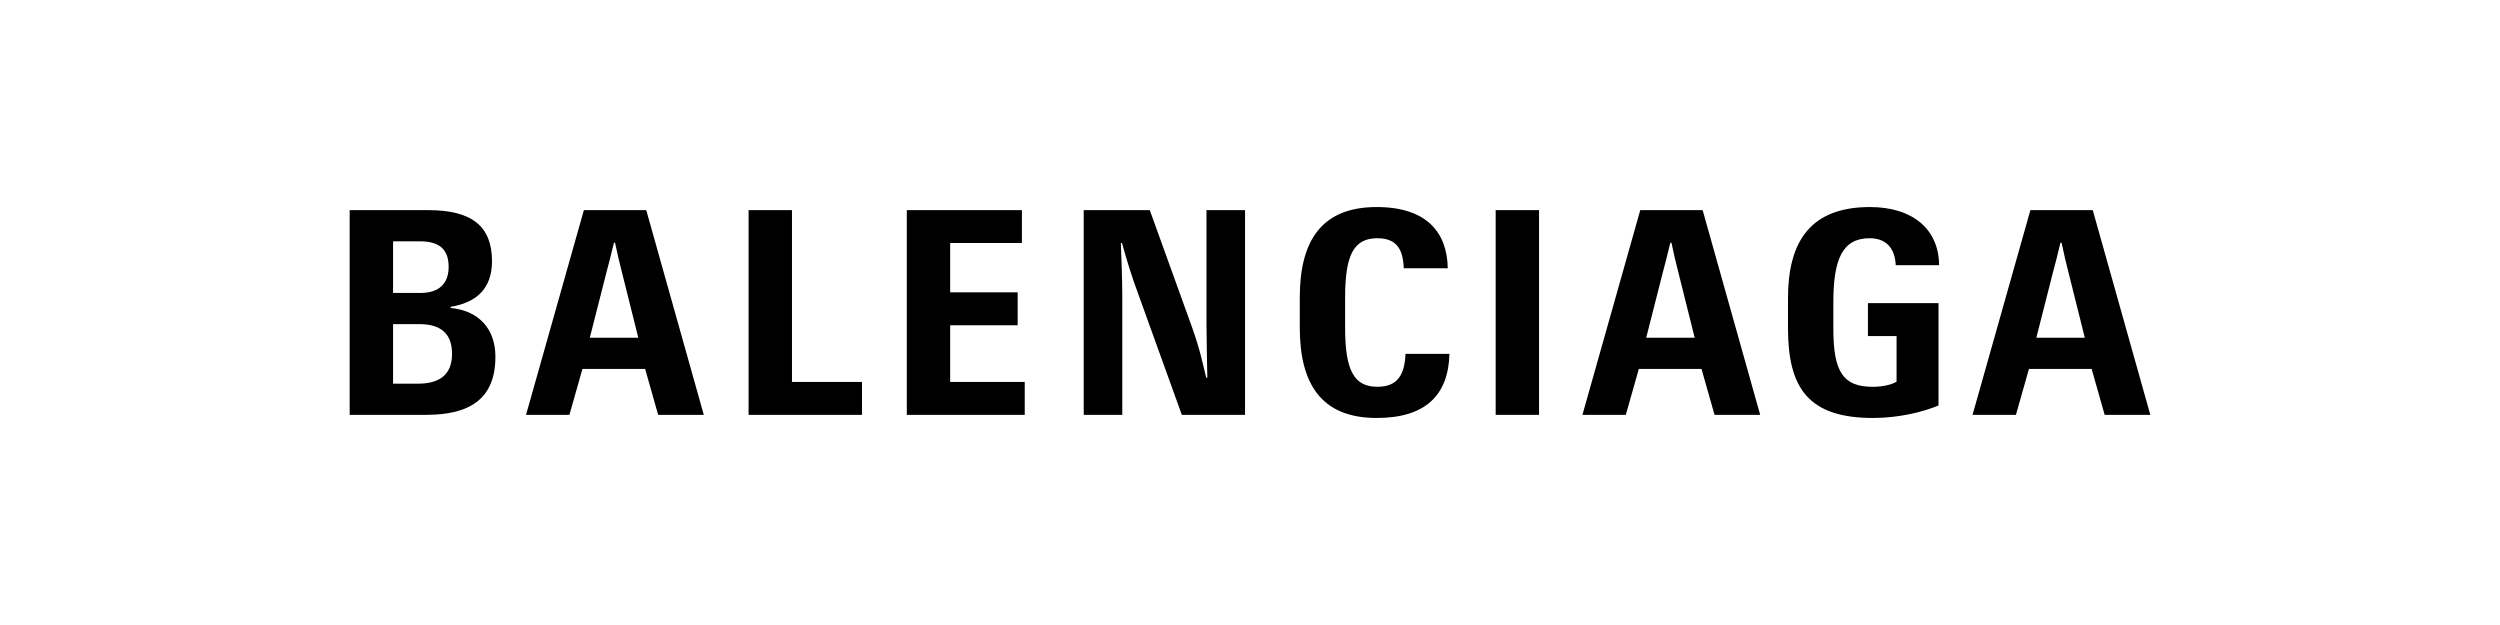 <?xml version="1.0" encoding="UTF-8"?>
<svg id="Layer_1" data-name="Layer 1" xmlns="http://www.w3.org/2000/svg" viewBox="0 0 1600 400">
  <defs>
    <style>
      .cls-1 {
        fill: none;
      }
    </style>
  </defs>
  <path d="M1318.68,155.36h.73c1.81,8.53,2.72,12.34,4.35,18.69l10.52,42.1h-31.03l10.71-42.1c1.63-6.17,2.72-10.16,4.72-18.69M1346.99,265.5h29.21l-36.83-131.01h-39.92l-37.02,131.01h27.76l8.35-29.4h40.1l8.35,29.4ZM1198.92,267.5c16.15,0,31.75-3.81,41.73-7.98v-65.5h-45.18v21.05h18.33v29.21c-3.27,2-9.07,3.27-15.24,3.27-19.05,0-25.22-9.62-25.22-37.2v-16.87c0-27.58,5.81-41.01,23.23-41.01,12.16,0,16.33,8.35,16.69,17.24h27.76c-.18-23.04-16.88-37.2-44.27-37.2-38.29,0-52.44,22.32-52.44,58.43v19.05c0,38.65,13.25,57.52,54.62,57.52M1069,155.36h.73c1.81,8.53,2.72,12.34,4.35,18.69l10.52,42.1h-31.03l10.71-42.1c1.63-6.17,2.72-10.16,4.72-18.69M1097.31,265.5h29.21l-36.83-131.01h-39.92l-37.02,131.01h27.76l8.35-29.4h40.1l8.35,29.4ZM957.23,265.5h27.76v-131.01h-27.76v131.01ZM881.02,267.5c30.85,0,45.91-14.15,46.63-41.01h-28.13c-.54,12.88-4.72,21.05-17.96,21.05-15.06,0-20.69-10.52-20.69-37.92v-19.23c0-27.4,5.62-37.92,20.69-37.92,13.97,0,16.33,9.25,16.88,19.23h28.13c-.36-22.68-13.25-39.19-45.54-39.19-35.93,0-49.17,22.5-49.17,57.88v19.23c0,35.38,13.25,57.88,49.17,57.88M693.58,265.5h24.68v-75.85c0-10.52-.54-23.59-.91-34.11h.73c3.81,13.61,5.99,20.5,9.62,30.48l28.67,79.48h40.46v-131.01h-24.68v72.76c0,9.62.36,22.32.54,34.48h-.73c-2.18-9.07-3.99-18.15-9.25-32.84l-26.85-74.4h-42.28v131.01ZM580.35,265.5h75.48v-21.05h-47.72v-36.29h43.19v-21.05h-43.19v-31.57h45.91v-21.05h-73.67v131.01ZM479.1,265.5h72.58v-21.05h-44.82v-109.96h-27.76v131.01ZM392.91,155.36h.73c1.81,8.53,2.72,12.34,4.35,18.69l10.52,42.1h-31.03l10.71-42.1c1.63-6.17,2.72-10.16,4.72-18.69M421.22,265.5h29.21l-36.83-131.01h-39.92l-37.02,131.01h27.76l8.35-29.4h40.1l8.35,29.4ZM251.56,245.54v-38.1h16.88c14.15,0,20.87,6.53,20.87,19.05,0,13.97-8.89,19.05-21.59,19.05,0,0-16.15,0-16.15,0ZM251.56,187.48v-33.02h17.42c12.7,0,18.15,5.62,18.15,16.33s-6.17,16.69-17.96,16.69h-17.6ZM223.8,265.5h48.99c27.58,0,44.27-9.98,44.27-37.2,0-17.24-9.98-29.4-28.67-31.21v-.73c16.69-2.72,26.49-11.79,26.49-29.21,0-22.5-13.06-32.66-40.65-32.66h-50.44v131.01Z"/>
  <rect class="cls-1" width="1600" height="400"/>
</svg>